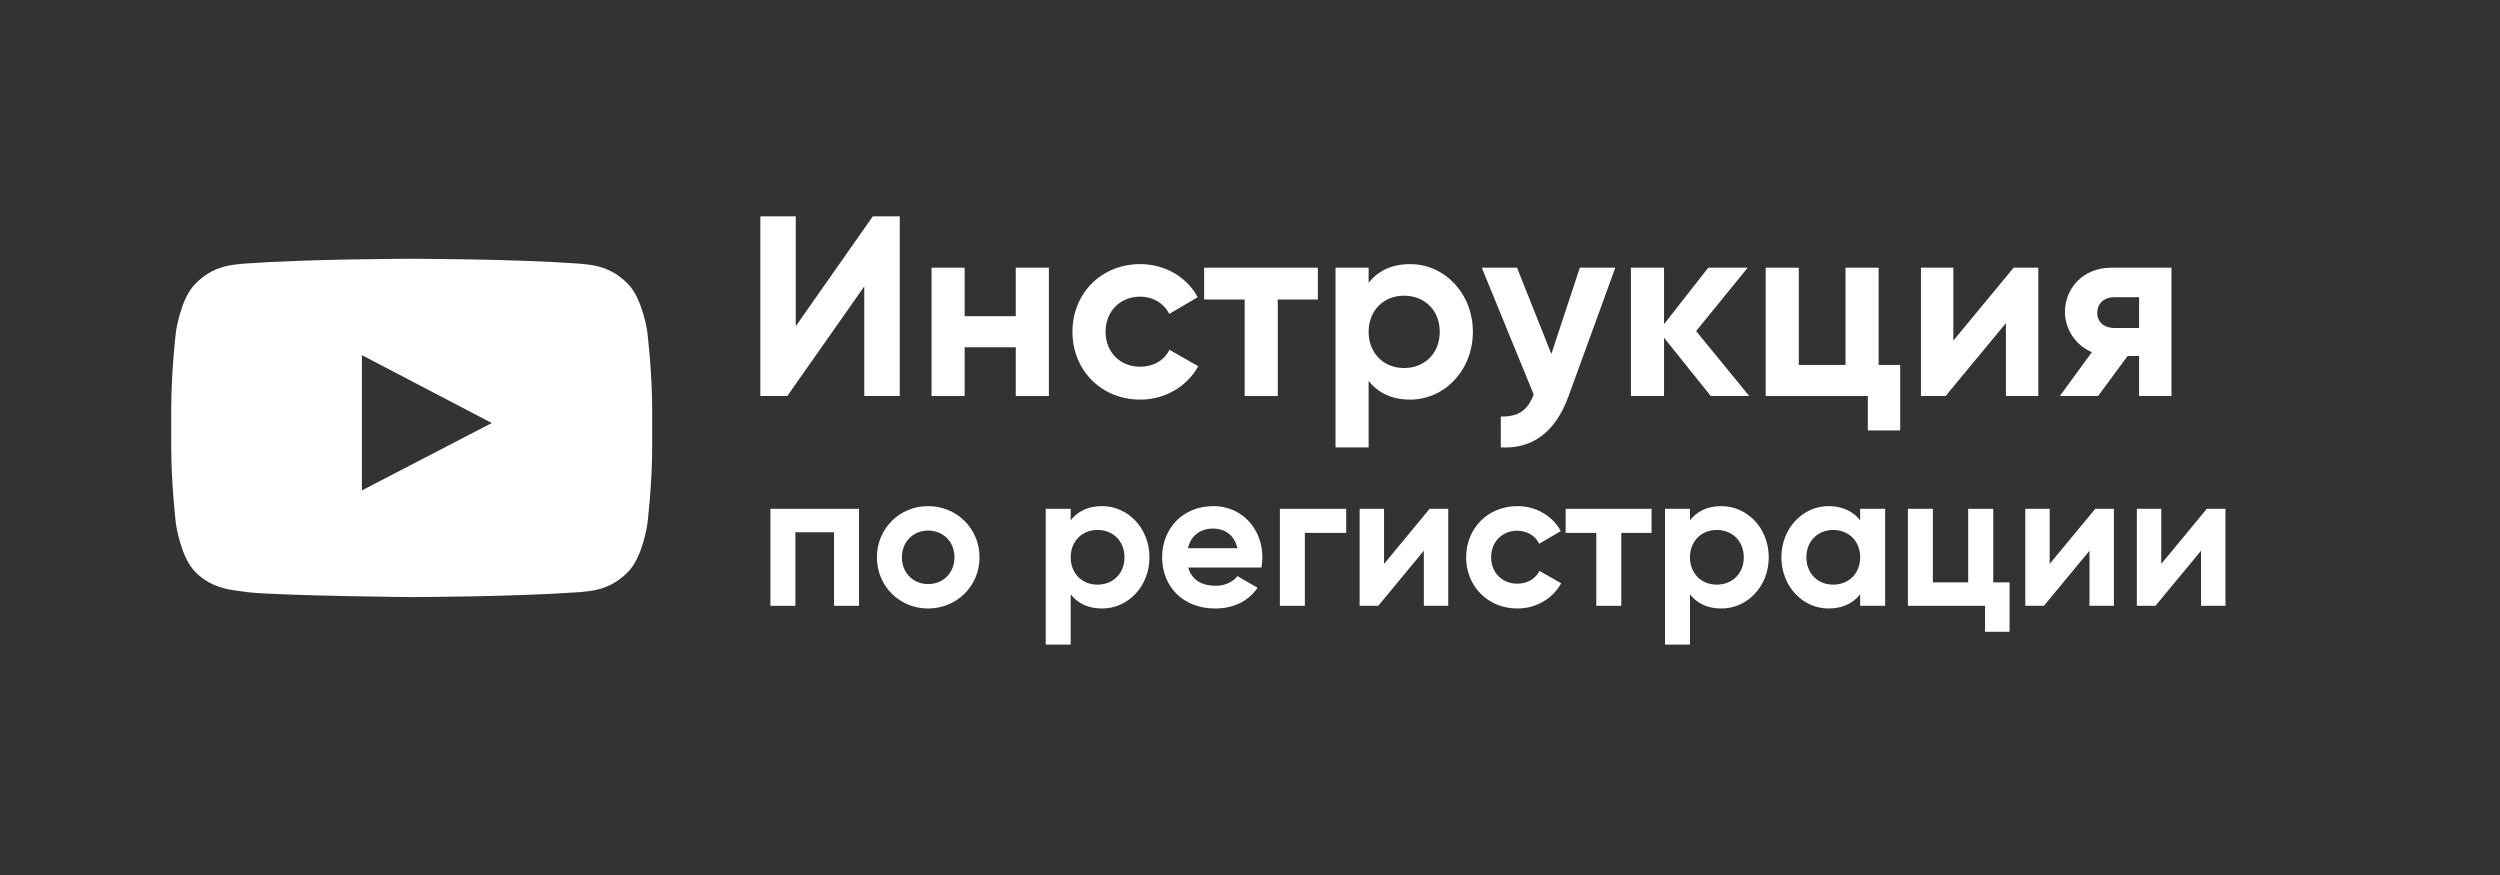 <?xml version="1.0" encoding="UTF-8"?>
<svg xmlns="http://www.w3.org/2000/svg" xmlns:xlink="http://www.w3.org/1999/xlink" width="160" zoomAndPan="magnify" viewBox="0 0 120 42" height="56" preserveAspectRatio="xMidYMid meet" version="1.0">
  <rect x="0" y="0" width="120" height="42" fill="#333333" stroke="none"/>
  <defs>
    <g></g>
    <clipPath id="5b70abe43d">
      <path d="M 8.211 12.215 L 31.656 12.215 L 31.656 29 L 8.211 29 Z M 8.211 12.215 " clip-rule="nonzero"></path>
    </clipPath>
  </defs>
  <g clip-path="url(#5b70abe43d)">
    <path fill="#ffffff" d="M 31.07 15.926 C 31.07 15.926 30.844 14.336 30.148 13.637 C 29.27 12.715 28.289 12.711 27.836 12.656 C 24.609 12.422 19.762 12.422 19.762 12.422 L 19.75 12.422 C 19.75 12.422 14.902 12.422 11.676 12.656 C 11.227 12.711 10.242 12.715 9.363 13.637 C 8.668 14.336 8.445 15.926 8.445 15.926 C 8.445 15.926 8.219 17.793 8.219 19.664 L 8.219 21.414 C 8.219 23.281 8.445 25.152 8.445 25.152 C 8.445 25.152 8.672 26.742 9.363 27.441 C 10.242 28.363 11.395 28.328 11.91 28.43 C 13.758 28.605 19.762 28.66 19.762 28.66 C 19.762 28.66 24.613 28.652 27.84 28.422 C 28.293 28.367 29.273 28.363 30.152 27.441 C 30.848 26.742 31.074 25.152 31.074 25.152 C 31.074 25.152 31.305 23.285 31.305 21.414 L 31.305 19.664 C 31.301 17.797 31.07 15.926 31.07 15.926 Z M 17.371 23.539 L 17.371 17.047 L 23.605 20.305 Z M 17.371 23.539 " fill-opacity="1" fill-rule="nonzero"></path>
  </g>
  <g fill="#ffffff" fill-opacity="1">
    <g transform="translate(36.429, 29.079)">
      <g>
        <path d="M 4.805 -4.656 L 0.551 -4.656 L 0.551 0 L 1.75 0 L 1.75 -3.531 L 3.605 -3.531 L 3.605 0 L 4.805 0 Z M 4.805 -4.656 "></path>
      </g>
    </g>
  </g>
  <g fill="#ffffff" fill-opacity="1">
    <g transform="translate(41.783, 29.079)">
      <g>
        <path d="M 2.766 0.129 C 4.133 0.129 5.234 -0.941 5.234 -2.328 C 5.234 -3.715 4.133 -4.785 2.766 -4.785 C 1.398 -4.785 0.309 -3.715 0.309 -2.328 C 0.309 -0.941 1.398 0.129 2.766 0.129 Z M 2.766 -1.043 C 2.059 -1.043 1.508 -1.574 1.508 -2.328 C 1.508 -3.082 2.059 -3.613 2.766 -3.613 C 3.484 -3.613 4.031 -3.082 4.031 -2.328 C 4.031 -1.574 3.484 -1.043 2.766 -1.043 Z M 2.766 -1.043 "></path>
      </g>
    </g>
  </g>
  <g fill="#ffffff" fill-opacity="1">
    <g transform="translate(47.315, 29.079)">
      <g></g>
    </g>
  </g>
  <g fill="#ffffff" fill-opacity="1">
    <g transform="translate(49.643, 29.079)">
      <g>
        <path d="M 3.258 -4.785 C 2.578 -4.785 2.086 -4.535 1.75 -4.105 L 1.75 -4.656 L 0.551 -4.656 L 0.551 1.863 L 1.75 1.863 L 1.75 -0.551 C 2.086 -0.121 2.578 0.129 3.258 0.129 C 4.508 0.129 5.531 -0.941 5.531 -2.328 C 5.531 -3.715 4.508 -4.785 3.258 -4.785 Z M 3.035 -1.016 C 2.301 -1.016 1.75 -1.547 1.75 -2.328 C 1.75 -3.109 2.301 -3.641 3.035 -3.641 C 3.781 -3.641 4.332 -3.109 4.332 -2.328 C 4.332 -1.547 3.781 -1.016 3.035 -1.016 Z M 3.035 -1.016 "></path>
      </g>
    </g>
  </g>
  <g fill="#ffffff" fill-opacity="1">
    <g transform="translate(55.473, 29.079)">
      <g>
        <path d="M 1.566 -1.836 L 5.074 -1.836 C 5.102 -1.992 5.121 -2.152 5.121 -2.328 C 5.121 -3.695 4.145 -4.785 2.766 -4.785 C 1.305 -4.785 0.309 -3.715 0.309 -2.328 C 0.309 -0.941 1.293 0.129 2.859 0.129 C 3.754 0.129 4.453 -0.234 4.891 -0.867 L 3.922 -1.426 C 3.715 -1.156 3.344 -0.961 2.879 -0.961 C 2.246 -0.961 1.73 -1.219 1.566 -1.836 Z M 1.547 -2.766 C 1.688 -3.363 2.125 -3.707 2.766 -3.707 C 3.27 -3.707 3.773 -3.438 3.922 -2.766 Z M 1.547 -2.766 "></path>
      </g>
    </g>
  </g>
  <g fill="#ffffff" fill-opacity="1">
    <g transform="translate(60.883, 29.079)">
      <g>
        <path d="M 3.734 -4.656 L 0.551 -4.656 L 0.551 0 L 1.75 0 L 1.75 -3.5 L 3.734 -3.5 Z M 3.734 -4.656 "></path>
      </g>
    </g>
  </g>
  <g fill="#ffffff" fill-opacity="1">
    <g transform="translate(64.711, 29.079)">
      <g>
        <path d="M 3.91 -4.656 L 1.723 -2.012 L 1.723 -4.656 L 0.551 -4.656 L 0.551 0 L 1.445 0 L 3.633 -2.645 L 3.633 0 L 4.805 0 L 4.805 -4.656 Z M 3.91 -4.656 "></path>
      </g>
    </g>
  </g>
  <g fill="#ffffff" fill-opacity="1">
    <g transform="translate(70.066, 29.079)">
      <g>
        <path d="M 2.766 0.129 C 3.68 0.129 4.469 -0.355 4.871 -1.082 L 3.828 -1.676 C 3.641 -1.293 3.242 -1.062 2.758 -1.062 C 2.039 -1.062 1.508 -1.594 1.508 -2.328 C 1.508 -3.074 2.039 -3.605 2.758 -3.605 C 3.23 -3.605 3.633 -3.363 3.816 -2.98 L 4.852 -3.586 C 4.469 -4.301 3.68 -4.785 2.766 -4.785 C 1.352 -4.785 0.309 -3.715 0.309 -2.328 C 0.309 -0.941 1.352 0.129 2.766 0.129 Z M 2.766 0.129 "></path>
      </g>
    </g>
  </g>
  <g fill="#ffffff" fill-opacity="1">
    <g transform="translate(75.057, 29.079)">
      <g>
        <path d="M 4.219 -4.656 L 0.094 -4.656 L 0.094 -3.5 L 1.566 -3.5 L 1.566 0 L 2.766 0 L 2.766 -3.5 L 4.219 -3.5 Z M 4.219 -4.656 "></path>
      </g>
    </g>
  </g>
  <g fill="#ffffff" fill-opacity="1">
    <g transform="translate(79.369, 29.079)">
      <g>
        <path d="M 3.258 -4.785 C 2.578 -4.785 2.086 -4.535 1.75 -4.105 L 1.75 -4.656 L 0.551 -4.656 L 0.551 1.863 L 1.75 1.863 L 1.75 -0.551 C 2.086 -0.121 2.578 0.129 3.258 0.129 C 4.508 0.129 5.531 -0.941 5.531 -2.328 C 5.531 -3.715 4.508 -4.785 3.258 -4.785 Z M 3.035 -1.016 C 2.301 -1.016 1.75 -1.547 1.75 -2.328 C 1.75 -3.109 2.301 -3.641 3.035 -3.641 C 3.781 -3.641 4.332 -3.109 4.332 -2.328 C 4.332 -1.547 3.781 -1.016 3.035 -1.016 Z M 3.035 -1.016 "></path>
      </g>
    </g>
  </g>
  <g fill="#ffffff" fill-opacity="1">
    <g transform="translate(85.198, 29.079)">
      <g>
        <path d="M 4.09 -4.656 L 4.09 -4.105 C 3.754 -4.527 3.25 -4.785 2.57 -4.785 C 1.332 -4.785 0.309 -3.715 0.309 -2.328 C 0.309 -0.941 1.332 0.129 2.57 0.129 C 3.25 0.129 3.754 -0.129 4.09 -0.551 L 4.09 0 L 5.289 0 L 5.289 -4.656 Z M 2.793 -1.016 C 2.059 -1.016 1.508 -1.547 1.508 -2.328 C 1.508 -3.109 2.059 -3.641 2.793 -3.641 C 3.539 -3.641 4.09 -3.109 4.09 -2.328 C 4.09 -1.547 3.539 -1.016 2.793 -1.016 Z M 2.793 -1.016 "></path>
      </g>
    </g>
  </g>
  <g fill="#ffffff" fill-opacity="1">
    <g transform="translate(91.028, 29.079)">
      <g>
        <path d="M 4.648 -1.125 L 4.648 -4.656 L 3.445 -4.656 L 3.445 -1.125 L 1.75 -1.125 L 1.75 -4.656 L 0.551 -4.656 L 0.551 0 L 4.254 0 L 4.254 1.246 L 5.43 1.246 L 5.43 -1.125 Z M 4.648 -1.125 "></path>
      </g>
    </g>
  </g>
  <g fill="#ffffff" fill-opacity="1">
    <g transform="translate(96.662, 29.079)">
      <g>
        <path d="M 3.91 -4.656 L 1.723 -2.012 L 1.723 -4.656 L 0.551 -4.656 L 0.551 0 L 1.445 0 L 3.633 -2.645 L 3.633 0 L 4.805 0 L 4.805 -4.656 Z M 3.91 -4.656 "></path>
      </g>
    </g>
  </g>
  <g fill="#ffffff" fill-opacity="1">
    <g transform="translate(102.017, 29.079)">
      <g>
        <path d="M 3.91 -4.656 L 1.723 -2.012 L 1.723 -4.656 L 0.551 -4.656 L 0.551 0 L 1.445 0 L 3.633 -2.645 L 3.633 0 L 4.805 0 L 4.805 -4.656 Z M 3.91 -4.656 "></path>
      </g>
    </g>
  </g>
  <g fill="#ffffff" fill-opacity="1">
    <g transform="translate(35.696, 19.009)">
      <g>
        <path d="M 5.789 0 L 7.492 0 L 7.492 -8.625 L 6.199 -8.625 L 2.5 -3.352 L 2.5 -8.625 L 0.801 -8.625 L 0.801 0 L 2.094 0 L 5.789 -5.262 Z M 5.789 0 "></path>
      </g>
    </g>
  </g>
  <g fill="#ffffff" fill-opacity="1">
    <g transform="translate(43.987, 19.009)">
      <g>
        <path d="M 4.77 -6.16 L 4.77 -3.832 L 2.316 -3.832 L 2.316 -6.16 L 0.727 -6.16 L 0.727 0 L 2.316 0 L 2.316 -2.34 L 4.77 -2.34 L 4.77 0 L 6.359 0 L 6.359 -6.16 Z M 4.77 -6.16 "></path>
      </g>
    </g>
  </g>
  <g fill="#ffffff" fill-opacity="1">
    <g transform="translate(51.071, 19.009)">
      <g>
        <path d="M 3.66 0.172 C 4.867 0.172 5.914 -0.469 6.445 -1.43 L 5.062 -2.219 C 4.816 -1.711 4.289 -1.406 3.648 -1.406 C 2.699 -1.406 1.996 -2.105 1.996 -3.082 C 1.996 -4.066 2.699 -4.77 3.648 -4.77 C 4.273 -4.77 4.805 -4.449 5.051 -3.941 L 6.418 -4.742 C 5.914 -5.691 4.867 -6.332 3.66 -6.332 C 1.785 -6.332 0.406 -4.918 0.406 -3.082 C 0.406 -1.246 1.785 0.172 3.66 0.172 Z M 3.66 0.172 "></path>
      </g>
    </g>
  </g>
  <g fill="#ffffff" fill-opacity="1">
    <g transform="translate(57.674, 19.009)">
      <g>
        <path d="M 5.582 -6.16 L 0.125 -6.16 L 0.125 -4.633 L 2.07 -4.633 L 2.07 0 L 3.66 0 L 3.66 -4.633 L 5.582 -4.633 Z M 5.582 -6.16 "></path>
      </g>
    </g>
  </g>
  <g fill="#ffffff" fill-opacity="1">
    <g transform="translate(63.378, 19.009)">
      <g>
        <path d="M 4.312 -6.332 C 3.414 -6.332 2.762 -6 2.316 -5.434 L 2.316 -6.16 L 0.727 -6.16 L 0.727 2.465 L 2.316 2.465 L 2.316 -0.727 C 2.762 -0.16 3.414 0.172 4.312 0.172 C 5.965 0.172 7.32 -1.246 7.32 -3.082 C 7.32 -4.918 5.965 -6.332 4.312 -6.332 Z M 4.016 -1.344 C 3.043 -1.344 2.316 -2.047 2.316 -3.082 C 2.316 -4.113 3.043 -4.816 4.016 -4.816 C 5.004 -4.816 5.73 -4.113 5.73 -3.082 C 5.73 -2.047 5.004 -1.344 4.016 -1.344 Z M 4.016 -1.344 "></path>
      </g>
    </g>
  </g>
  <g fill="#ffffff" fill-opacity="1">
    <g transform="translate(71.09, 19.009)">
      <g>
        <path d="M 4.742 -6.16 L 3.375 -2.02 L 1.727 -6.16 L 0.035 -6.16 L 2.527 -0.074 C 2.23 0.703 1.785 0.996 0.949 0.984 L 0.949 2.465 C 2.426 2.551 3.562 1.773 4.203 0 L 6.445 -6.16 Z M 4.742 -6.16 "></path>
      </g>
    </g>
  </g>
  <g fill="#ffffff" fill-opacity="1">
    <g transform="translate(77.558, 19.009)">
      <g>
        <path d="M 6.406 0 L 3.855 -3.117 L 6.332 -6.16 L 4.438 -6.16 L 2.316 -3.449 L 2.316 -6.16 L 0.727 -6.16 L 0.727 0 L 2.316 0 L 2.316 -2.797 L 4.559 0 Z M 6.406 0 "></path>
      </g>
    </g>
  </g>
  <g fill="#ffffff" fill-opacity="1">
    <g transform="translate(84.026, 19.009)">
      <g>
        <path d="M 6.148 -1.492 L 6.148 -6.16 L 4.559 -6.16 L 4.559 -1.492 L 2.316 -1.492 L 2.316 -6.16 L 0.727 -6.16 L 0.727 0 L 5.629 0 L 5.629 1.652 L 7.184 1.652 L 7.184 -1.492 Z M 6.148 -1.492 "></path>
      </g>
    </g>
  </g>
  <g fill="#ffffff" fill-opacity="1">
    <g transform="translate(91.479, 19.009)">
      <g>
        <path d="M 5.176 -6.16 L 2.281 -2.66 L 2.281 -6.16 L 0.727 -6.16 L 0.727 0 L 1.91 0 L 4.805 -3.5 L 4.805 0 L 6.359 0 L 6.359 -6.16 Z M 5.176 -6.16 "></path>
      </g>
    </g>
  </g>
  <g fill="#ffffff" fill-opacity="1">
    <g transform="translate(98.563, 19.009)">
      <g>
        <path d="M 5.668 -6.16 L 2.785 -6.16 C 1.391 -6.16 0.555 -5.137 0.555 -4.043 C 0.555 -3.227 1.047 -2.441 1.848 -2.105 L 0.309 0 L 2.145 0 L 3.562 -1.922 L 4.113 -1.922 L 4.113 0 L 5.668 0 Z M 2.906 -4.742 L 4.113 -4.742 L 4.113 -3.266 L 2.906 -3.266 C 2.453 -3.266 2.105 -3.535 2.105 -3.992 C 2.105 -4.461 2.453 -4.742 2.906 -4.742 Z M 2.906 -4.742 "></path>
      </g>
    </g>
  </g>
</svg>
